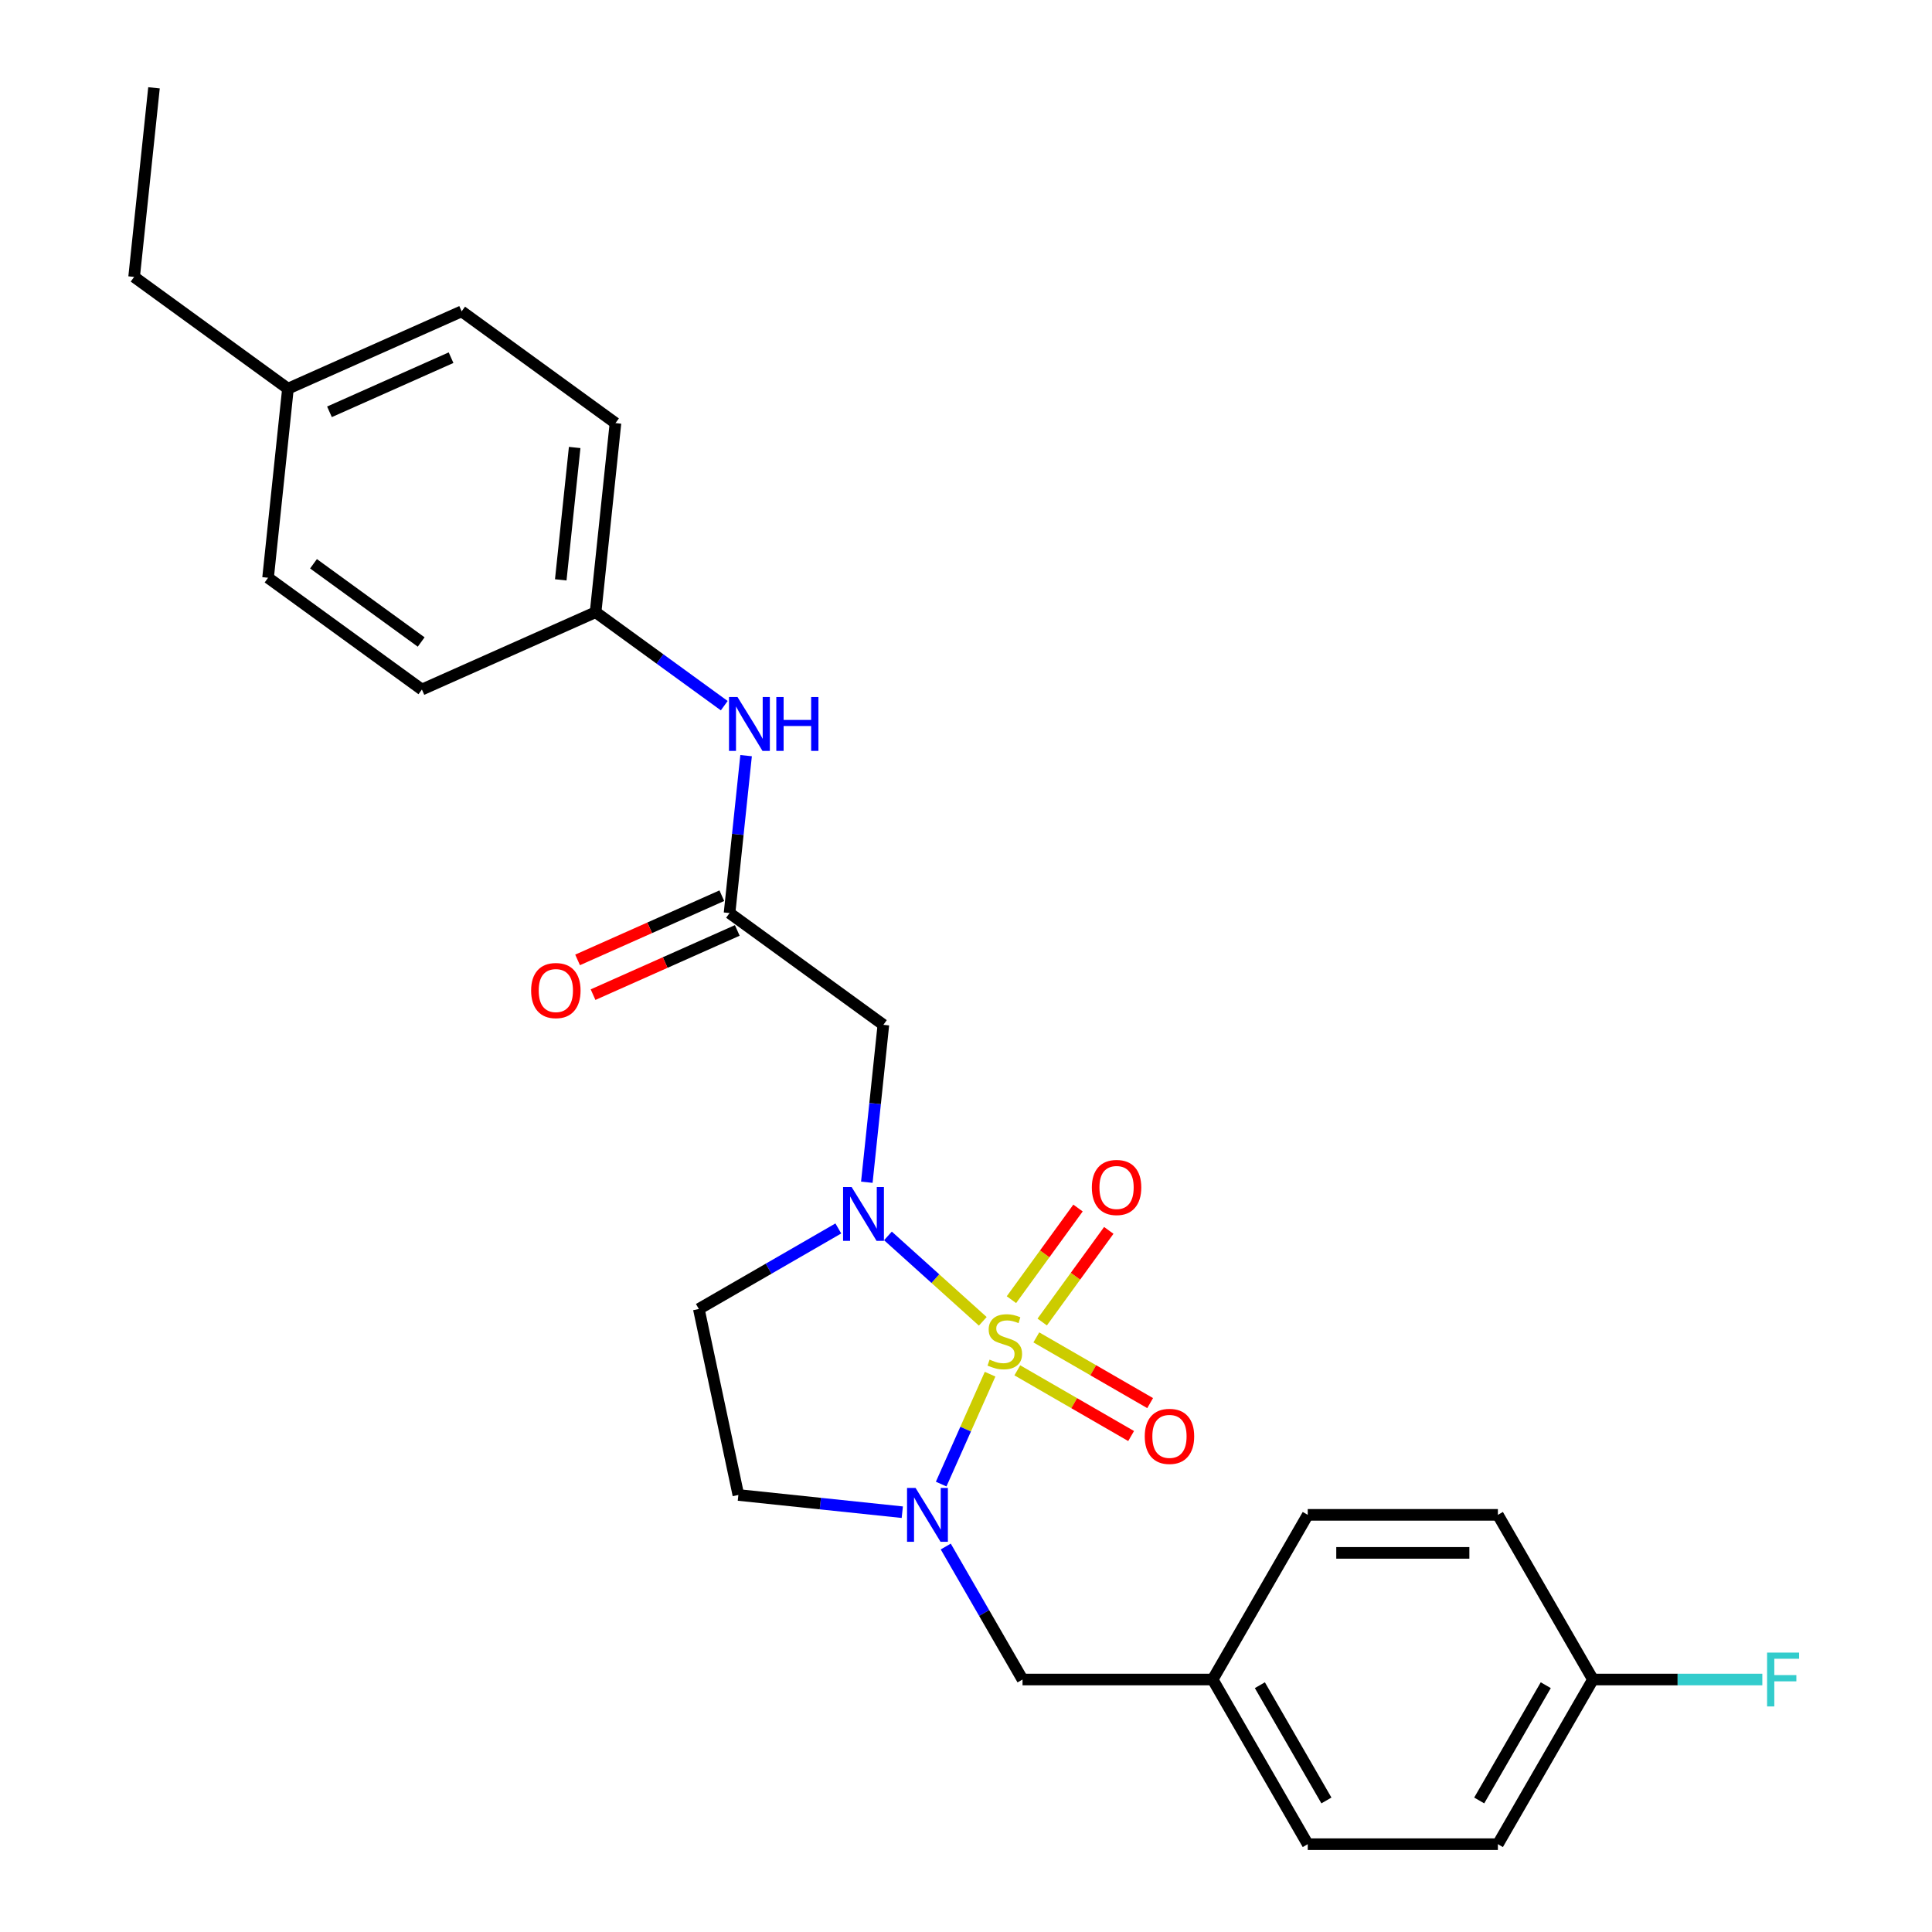 <?xml version='1.0' encoding='iso-8859-1'?>
<svg version='1.1' baseProfile='full'
              xmlns='http://www.w3.org/2000/svg'
                      xmlns:rdkit='http://www.rdkit.org/xml'
                      xmlns:xlink='http://www.w3.org/1999/xlink'
                  xml:space='preserve'
width='1000px' height='1000px' viewBox='0 0 1000 1000'>
<!-- END OF HEADER -->
<rect style='opacity:1.0;fill:#FFFFFF;stroke:none' width='1000' height='1000' x='0' y='0'> </rect>
<path class='bond-0' d='M 508.687,683.915 L 484.14,661.813' style='fill:none;fill-rule:evenodd;stroke:#CCCC00;stroke-width:6px;stroke-linecap:butt;stroke-linejoin:miter;stroke-opacity:1' />
<path class='bond-0' d='M 484.14,661.813 L 459.593,639.71' style='fill:none;fill-rule:evenodd;stroke:#0000FF;stroke-width:6px;stroke-linecap:butt;stroke-linejoin:miter;stroke-opacity:1' />
<path class='bond-1' d='M 512.468,711.281 L 499.807,739.718' style='fill:none;fill-rule:evenodd;stroke:#CCCC00;stroke-width:6px;stroke-linecap:butt;stroke-linejoin:miter;stroke-opacity:1' />
<path class='bond-1' d='M 499.807,739.718 L 487.146,768.156' style='fill:none;fill-rule:evenodd;stroke:#0000FF;stroke-width:6px;stroke-linecap:butt;stroke-linejoin:miter;stroke-opacity:1' />
<path class='bond-6' d='M 539.442,684.275 L 556.673,660.559' style='fill:none;fill-rule:evenodd;stroke:#CCCC00;stroke-width:6px;stroke-linecap:butt;stroke-linejoin:miter;stroke-opacity:1' />
<path class='bond-6' d='M 556.673,660.559 L 573.904,636.843' style='fill:none;fill-rule:evenodd;stroke:#FF0000;stroke-width:6px;stroke-linecap:butt;stroke-linejoin:miter;stroke-opacity:1' />
<path class='bond-6' d='M 523.518,672.705 L 540.749,648.989' style='fill:none;fill-rule:evenodd;stroke:#CCCC00;stroke-width:6px;stroke-linecap:butt;stroke-linejoin:miter;stroke-opacity:1' />
<path class='bond-6' d='M 540.749,648.989 L 557.98,625.273' style='fill:none;fill-rule:evenodd;stroke:#FF0000;stroke-width:6px;stroke-linecap:butt;stroke-linejoin:miter;stroke-opacity:1' />
<path class='bond-7' d='M 526.559,709.279 L 556.014,726.285' style='fill:none;fill-rule:evenodd;stroke:#CCCC00;stroke-width:6px;stroke-linecap:butt;stroke-linejoin:miter;stroke-opacity:1' />
<path class='bond-7' d='M 556.014,726.285 L 585.468,743.29' style='fill:none;fill-rule:evenodd;stroke:#FF0000;stroke-width:6px;stroke-linecap:butt;stroke-linejoin:miter;stroke-opacity:1' />
<path class='bond-7' d='M 536.401,692.233 L 565.855,709.238' style='fill:none;fill-rule:evenodd;stroke:#CCCC00;stroke-width:6px;stroke-linecap:butt;stroke-linejoin:miter;stroke-opacity:1' />
<path class='bond-7' d='M 565.855,709.238 L 595.31,726.244' style='fill:none;fill-rule:evenodd;stroke:#FF0000;stroke-width:6px;stroke-linecap:butt;stroke-linejoin:miter;stroke-opacity:1' />
<path class='bond-2' d='M 448.669,611.927 L 452.951,571.186' style='fill:none;fill-rule:evenodd;stroke:#0000FF;stroke-width:6px;stroke-linecap:butt;stroke-linejoin:miter;stroke-opacity:1' />
<path class='bond-2' d='M 452.951,571.186 L 457.233,530.446' style='fill:none;fill-rule:evenodd;stroke:#000000;stroke-width:6px;stroke-linecap:butt;stroke-linejoin:miter;stroke-opacity:1' />
<path class='bond-4' d='M 433.916,635.846 L 397.815,656.689' style='fill:none;fill-rule:evenodd;stroke:#0000FF;stroke-width:6px;stroke-linecap:butt;stroke-linejoin:miter;stroke-opacity:1' />
<path class='bond-4' d='M 397.815,656.689 L 361.715,677.531' style='fill:none;fill-rule:evenodd;stroke:#000000;stroke-width:6px;stroke-linecap:butt;stroke-linejoin:miter;stroke-opacity:1' />
<path class='bond-5' d='M 467.024,782.714 L 424.6,778.255' style='fill:none;fill-rule:evenodd;stroke:#0000FF;stroke-width:6px;stroke-linecap:butt;stroke-linejoin:miter;stroke-opacity:1' />
<path class='bond-5' d='M 424.6,778.255 L 382.177,773.797' style='fill:none;fill-rule:evenodd;stroke:#000000;stroke-width:6px;stroke-linecap:butt;stroke-linejoin:miter;stroke-opacity:1' />
<path class='bond-8' d='M 489.52,800.48 L 509.391,834.897' style='fill:none;fill-rule:evenodd;stroke:#0000FF;stroke-width:6px;stroke-linecap:butt;stroke-linejoin:miter;stroke-opacity:1' />
<path class='bond-8' d='M 509.391,834.897 L 529.262,869.315' style='fill:none;fill-rule:evenodd;stroke:#000000;stroke-width:6px;stroke-linecap:butt;stroke-linejoin:miter;stroke-opacity:1' />
<path class='bond-3' d='M 457.233,530.446 L 377.613,472.599' style='fill:none;fill-rule:evenodd;stroke:#000000;stroke-width:6px;stroke-linecap:butt;stroke-linejoin:miter;stroke-opacity:1' />
<path class='bond-9' d='M 377.613,472.599 L 381.895,431.858' style='fill:none;fill-rule:evenodd;stroke:#000000;stroke-width:6px;stroke-linecap:butt;stroke-linejoin:miter;stroke-opacity:1' />
<path class='bond-9' d='M 381.895,431.858 L 386.177,391.118' style='fill:none;fill-rule:evenodd;stroke:#0000FF;stroke-width:6px;stroke-linecap:butt;stroke-linejoin:miter;stroke-opacity:1' />
<path class='bond-10' d='M 373.61,463.608 L 336.283,480.227' style='fill:none;fill-rule:evenodd;stroke:#000000;stroke-width:6px;stroke-linecap:butt;stroke-linejoin:miter;stroke-opacity:1' />
<path class='bond-10' d='M 336.283,480.227 L 298.957,496.845' style='fill:none;fill-rule:evenodd;stroke:#FF0000;stroke-width:6px;stroke-linecap:butt;stroke-linejoin:miter;stroke-opacity:1' />
<path class='bond-10' d='M 381.616,481.589 L 344.289,498.208' style='fill:none;fill-rule:evenodd;stroke:#000000;stroke-width:6px;stroke-linecap:butt;stroke-linejoin:miter;stroke-opacity:1' />
<path class='bond-10' d='M 344.289,498.208 L 306.963,514.827' style='fill:none;fill-rule:evenodd;stroke:#FF0000;stroke-width:6px;stroke-linecap:butt;stroke-linejoin:miter;stroke-opacity:1' />
<path class='bond-26' d='M 361.715,677.531 L 382.177,773.797' style='fill:none;fill-rule:evenodd;stroke:#000000;stroke-width:6px;stroke-linecap:butt;stroke-linejoin:miter;stroke-opacity:1' />
<path class='bond-12' d='M 529.262,869.315 L 627.678,869.315' style='fill:none;fill-rule:evenodd;stroke:#000000;stroke-width:6px;stroke-linecap:butt;stroke-linejoin:miter;stroke-opacity:1' />
<path class='bond-11' d='M 374.87,365.255 L 341.575,341.064' style='fill:none;fill-rule:evenodd;stroke:#0000FF;stroke-width:6px;stroke-linecap:butt;stroke-linejoin:miter;stroke-opacity:1' />
<path class='bond-11' d='M 341.575,341.064 L 308.28,316.874' style='fill:none;fill-rule:evenodd;stroke:#000000;stroke-width:6px;stroke-linecap:butt;stroke-linejoin:miter;stroke-opacity:1' />
<path class='bond-16' d='M 308.28,316.874 L 218.372,356.903' style='fill:none;fill-rule:evenodd;stroke:#000000;stroke-width:6px;stroke-linecap:butt;stroke-linejoin:miter;stroke-opacity:1' />
<path class='bond-17' d='M 308.28,316.874 L 318.567,218.997' style='fill:none;fill-rule:evenodd;stroke:#000000;stroke-width:6px;stroke-linecap:butt;stroke-linejoin:miter;stroke-opacity:1' />
<path class='bond-17' d='M 290.248,300.135 L 297.449,231.621' style='fill:none;fill-rule:evenodd;stroke:#000000;stroke-width:6px;stroke-linecap:butt;stroke-linejoin:miter;stroke-opacity:1' />
<path class='bond-18' d='M 627.678,869.315 L 676.886,784.084' style='fill:none;fill-rule:evenodd;stroke:#000000;stroke-width:6px;stroke-linecap:butt;stroke-linejoin:miter;stroke-opacity:1' />
<path class='bond-19' d='M 627.678,869.315 L 676.886,954.545' style='fill:none;fill-rule:evenodd;stroke:#000000;stroke-width:6px;stroke-linecap:butt;stroke-linejoin:miter;stroke-opacity:1' />
<path class='bond-19' d='M 652.105,872.258 L 686.551,931.919' style='fill:none;fill-rule:evenodd;stroke:#000000;stroke-width:6px;stroke-linecap:butt;stroke-linejoin:miter;stroke-opacity:1' />
<path class='bond-13' d='M 824.51,869.315 L 775.302,954.545' style='fill:none;fill-rule:evenodd;stroke:#000000;stroke-width:6px;stroke-linecap:butt;stroke-linejoin:miter;stroke-opacity:1' />
<path class='bond-13' d='M 800.083,872.258 L 765.637,931.919' style='fill:none;fill-rule:evenodd;stroke:#000000;stroke-width:6px;stroke-linecap:butt;stroke-linejoin:miter;stroke-opacity:1' />
<path class='bond-14' d='M 824.51,869.315 L 868.345,869.315' style='fill:none;fill-rule:evenodd;stroke:#000000;stroke-width:6px;stroke-linecap:butt;stroke-linejoin:miter;stroke-opacity:1' />
<path class='bond-14' d='M 868.345,869.315 L 912.179,869.315' style='fill:none;fill-rule:evenodd;stroke:#33CCCC;stroke-width:6px;stroke-linecap:butt;stroke-linejoin:miter;stroke-opacity:1' />
<path class='bond-27' d='M 824.51,869.315 L 775.302,784.084' style='fill:none;fill-rule:evenodd;stroke:#000000;stroke-width:6px;stroke-linecap:butt;stroke-linejoin:miter;stroke-opacity:1' />
<path class='bond-15' d='M 149.039,201.179 L 238.947,161.15' style='fill:none;fill-rule:evenodd;stroke:#000000;stroke-width:6px;stroke-linecap:butt;stroke-linejoin:miter;stroke-opacity:1' />
<path class='bond-15' d='M 170.531,213.156 L 233.467,185.136' style='fill:none;fill-rule:evenodd;stroke:#000000;stroke-width:6px;stroke-linecap:butt;stroke-linejoin:miter;stroke-opacity:1' />
<path class='bond-24' d='M 149.039,201.179 L 69.419,143.331' style='fill:none;fill-rule:evenodd;stroke:#000000;stroke-width:6px;stroke-linecap:butt;stroke-linejoin:miter;stroke-opacity:1' />
<path class='bond-28' d='M 149.039,201.179 L 138.752,299.056' style='fill:none;fill-rule:evenodd;stroke:#000000;stroke-width:6px;stroke-linecap:butt;stroke-linejoin:miter;stroke-opacity:1' />
<path class='bond-22' d='M 218.372,356.903 L 138.752,299.056' style='fill:none;fill-rule:evenodd;stroke:#000000;stroke-width:6px;stroke-linecap:butt;stroke-linejoin:miter;stroke-opacity:1' />
<path class='bond-22' d='M 217.999,332.302 L 162.265,291.809' style='fill:none;fill-rule:evenodd;stroke:#000000;stroke-width:6px;stroke-linecap:butt;stroke-linejoin:miter;stroke-opacity:1' />
<path class='bond-23' d='M 318.567,218.997 L 238.947,161.15' style='fill:none;fill-rule:evenodd;stroke:#000000;stroke-width:6px;stroke-linecap:butt;stroke-linejoin:miter;stroke-opacity:1' />
<path class='bond-20' d='M 676.886,784.084 L 775.302,784.084' style='fill:none;fill-rule:evenodd;stroke:#000000;stroke-width:6px;stroke-linecap:butt;stroke-linejoin:miter;stroke-opacity:1' />
<path class='bond-20' d='M 691.649,803.767 L 760.54,803.767' style='fill:none;fill-rule:evenodd;stroke:#000000;stroke-width:6px;stroke-linecap:butt;stroke-linejoin:miter;stroke-opacity:1' />
<path class='bond-21' d='M 676.886,954.545 L 775.302,954.545' style='fill:none;fill-rule:evenodd;stroke:#000000;stroke-width:6px;stroke-linecap:butt;stroke-linejoin:miter;stroke-opacity:1' />
<path class='bond-25' d='M 69.419,143.331 L 79.706,45.455' style='fill:none;fill-rule:evenodd;stroke:#000000;stroke-width:6px;stroke-linecap:butt;stroke-linejoin:miter;stroke-opacity:1' />
<path  class='atom-0' d='M 512.21 703.742
Q 512.525 703.86, 513.824 704.412
Q 515.123 704.963, 516.54 705.317
Q 517.997 705.632, 519.414 705.632
Q 522.052 705.632, 523.587 704.372
Q 525.122 703.073, 525.122 700.829
Q 525.122 699.294, 524.335 698.349
Q 523.587 697.404, 522.406 696.893
Q 521.225 696.381, 519.257 695.79
Q 516.777 695.042, 515.281 694.334
Q 513.824 693.625, 512.761 692.129
Q 511.738 690.633, 511.738 688.114
Q 511.738 684.61, 514.1 682.445
Q 516.501 680.28, 521.225 680.28
Q 524.453 680.28, 528.114 681.815
L 527.209 684.846
Q 523.863 683.469, 521.343 683.469
Q 518.627 683.469, 517.131 684.61
Q 515.635 685.712, 515.674 687.641
Q 515.674 689.137, 516.422 690.043
Q 517.21 690.948, 518.312 691.46
Q 519.454 691.972, 521.343 692.562
Q 523.863 693.35, 525.358 694.137
Q 526.854 694.924, 527.917 696.538
Q 529.02 698.113, 529.02 700.829
Q 529.02 704.687, 526.421 706.773
Q 523.863 708.821, 519.572 708.821
Q 517.092 708.821, 515.202 708.269
Q 513.352 707.758, 511.147 706.852
L 512.21 703.742
' fill='#CCCC00'/>
<path  class='atom-1' d='M 440.785 614.387
L 449.918 629.15
Q 450.824 630.606, 452.28 633.244
Q 453.737 635.881, 453.815 636.039
L 453.815 614.387
L 457.516 614.387
L 457.516 642.259
L 453.697 642.259
L 443.895 626.118
Q 442.753 624.229, 441.533 622.064
Q 440.352 619.899, 439.998 619.229
L 439.998 642.259
L 436.376 642.259
L 436.376 614.387
L 440.785 614.387
' fill='#0000FF'/>
<path  class='atom-2' d='M 473.893 770.148
L 483.026 784.91
Q 483.932 786.367, 485.388 789.005
Q 486.845 791.642, 486.923 791.8
L 486.923 770.148
L 490.624 770.148
L 490.624 798.02
L 486.805 798.02
L 477.003 781.879
Q 475.861 779.99, 474.641 777.825
Q 473.46 775.659, 473.106 774.99
L 473.106 798.02
L 469.484 798.02
L 469.484 770.148
L 473.893 770.148
' fill='#0000FF'/>
<path  class='atom-7' d='M 565.137 614.635
Q 565.137 607.942, 568.444 604.203
Q 571.75 600.463, 577.931 600.463
Q 584.111 600.463, 587.418 604.203
Q 590.725 607.942, 590.725 614.635
Q 590.725 621.406, 587.379 625.264
Q 584.033 629.082, 577.931 629.082
Q 571.79 629.082, 568.444 625.264
Q 565.137 621.445, 565.137 614.635
M 577.931 625.933
Q 582.182 625.933, 584.466 623.098
Q 586.788 620.225, 586.788 614.635
Q 586.788 609.163, 584.466 606.407
Q 582.182 603.612, 577.931 603.612
Q 573.679 603.612, 571.357 606.368
Q 569.073 609.123, 569.073 614.635
Q 569.073 620.264, 571.357 623.098
Q 573.679 625.933, 577.931 625.933
' fill='#FF0000'/>
<path  class='atom-8' d='M 592.52 743.463
Q 592.52 736.771, 595.827 733.031
Q 599.134 729.291, 605.314 729.291
Q 611.495 729.291, 614.802 733.031
Q 618.108 736.771, 618.108 743.463
Q 618.108 750.234, 614.762 754.092
Q 611.416 757.91, 605.314 757.91
Q 599.173 757.91, 595.827 754.092
Q 592.52 750.273, 592.52 743.463
M 605.314 754.761
Q 609.566 754.761, 611.849 751.927
Q 614.172 749.053, 614.172 743.463
Q 614.172 737.991, 611.849 735.235
Q 609.566 732.44, 605.314 732.44
Q 601.063 732.44, 598.74 735.196
Q 596.457 737.952, 596.457 743.463
Q 596.457 749.092, 598.74 751.927
Q 601.063 754.761, 605.314 754.761
' fill='#FF0000'/>
<path  class='atom-10' d='M 381.739 360.786
L 390.872 375.548
Q 391.778 377.005, 393.234 379.642
Q 394.691 382.28, 394.77 382.437
L 394.77 360.786
L 398.47 360.786
L 398.47 388.657
L 394.652 388.657
L 384.849 372.517
Q 383.708 370.627, 382.487 368.462
Q 381.306 366.297, 380.952 365.628
L 380.952 388.657
L 377.33 388.657
L 377.33 360.786
L 381.739 360.786
' fill='#0000FF'/>
<path  class='atom-10' d='M 401.816 360.786
L 405.595 360.786
L 405.595 372.635
L 419.846 372.635
L 419.846 360.786
L 423.625 360.786
L 423.625 388.657
L 419.846 388.657
L 419.846 375.784
L 405.595 375.784
L 405.595 388.657
L 401.816 388.657
L 401.816 360.786
' fill='#0000FF'/>
<path  class='atom-11' d='M 274.911 512.707
Q 274.911 506.014, 278.218 502.275
Q 281.525 498.535, 287.705 498.535
Q 293.886 498.535, 297.193 502.275
Q 300.5 506.014, 300.5 512.707
Q 300.5 519.478, 297.153 523.336
Q 293.807 527.154, 287.705 527.154
Q 281.564 527.154, 278.218 523.336
Q 274.911 519.517, 274.911 512.707
M 287.705 524.005
Q 291.957 524.005, 294.24 521.17
Q 296.563 518.297, 296.563 512.707
Q 296.563 507.235, 294.24 504.479
Q 291.957 501.684, 287.705 501.684
Q 283.454 501.684, 281.131 504.44
Q 278.848 507.195, 278.848 512.707
Q 278.848 518.336, 281.131 521.17
Q 283.454 524.005, 287.705 524.005
' fill='#FF0000'/>
<path  class='atom-15' d='M 914.64 855.379
L 931.213 855.379
L 931.213 858.568
L 918.38 858.568
L 918.38 867.031
L 929.796 867.031
L 929.796 870.259
L 918.38 870.259
L 918.38 883.25
L 914.64 883.25
L 914.64 855.379
' fill='#33CCCC'/>
</svg>
